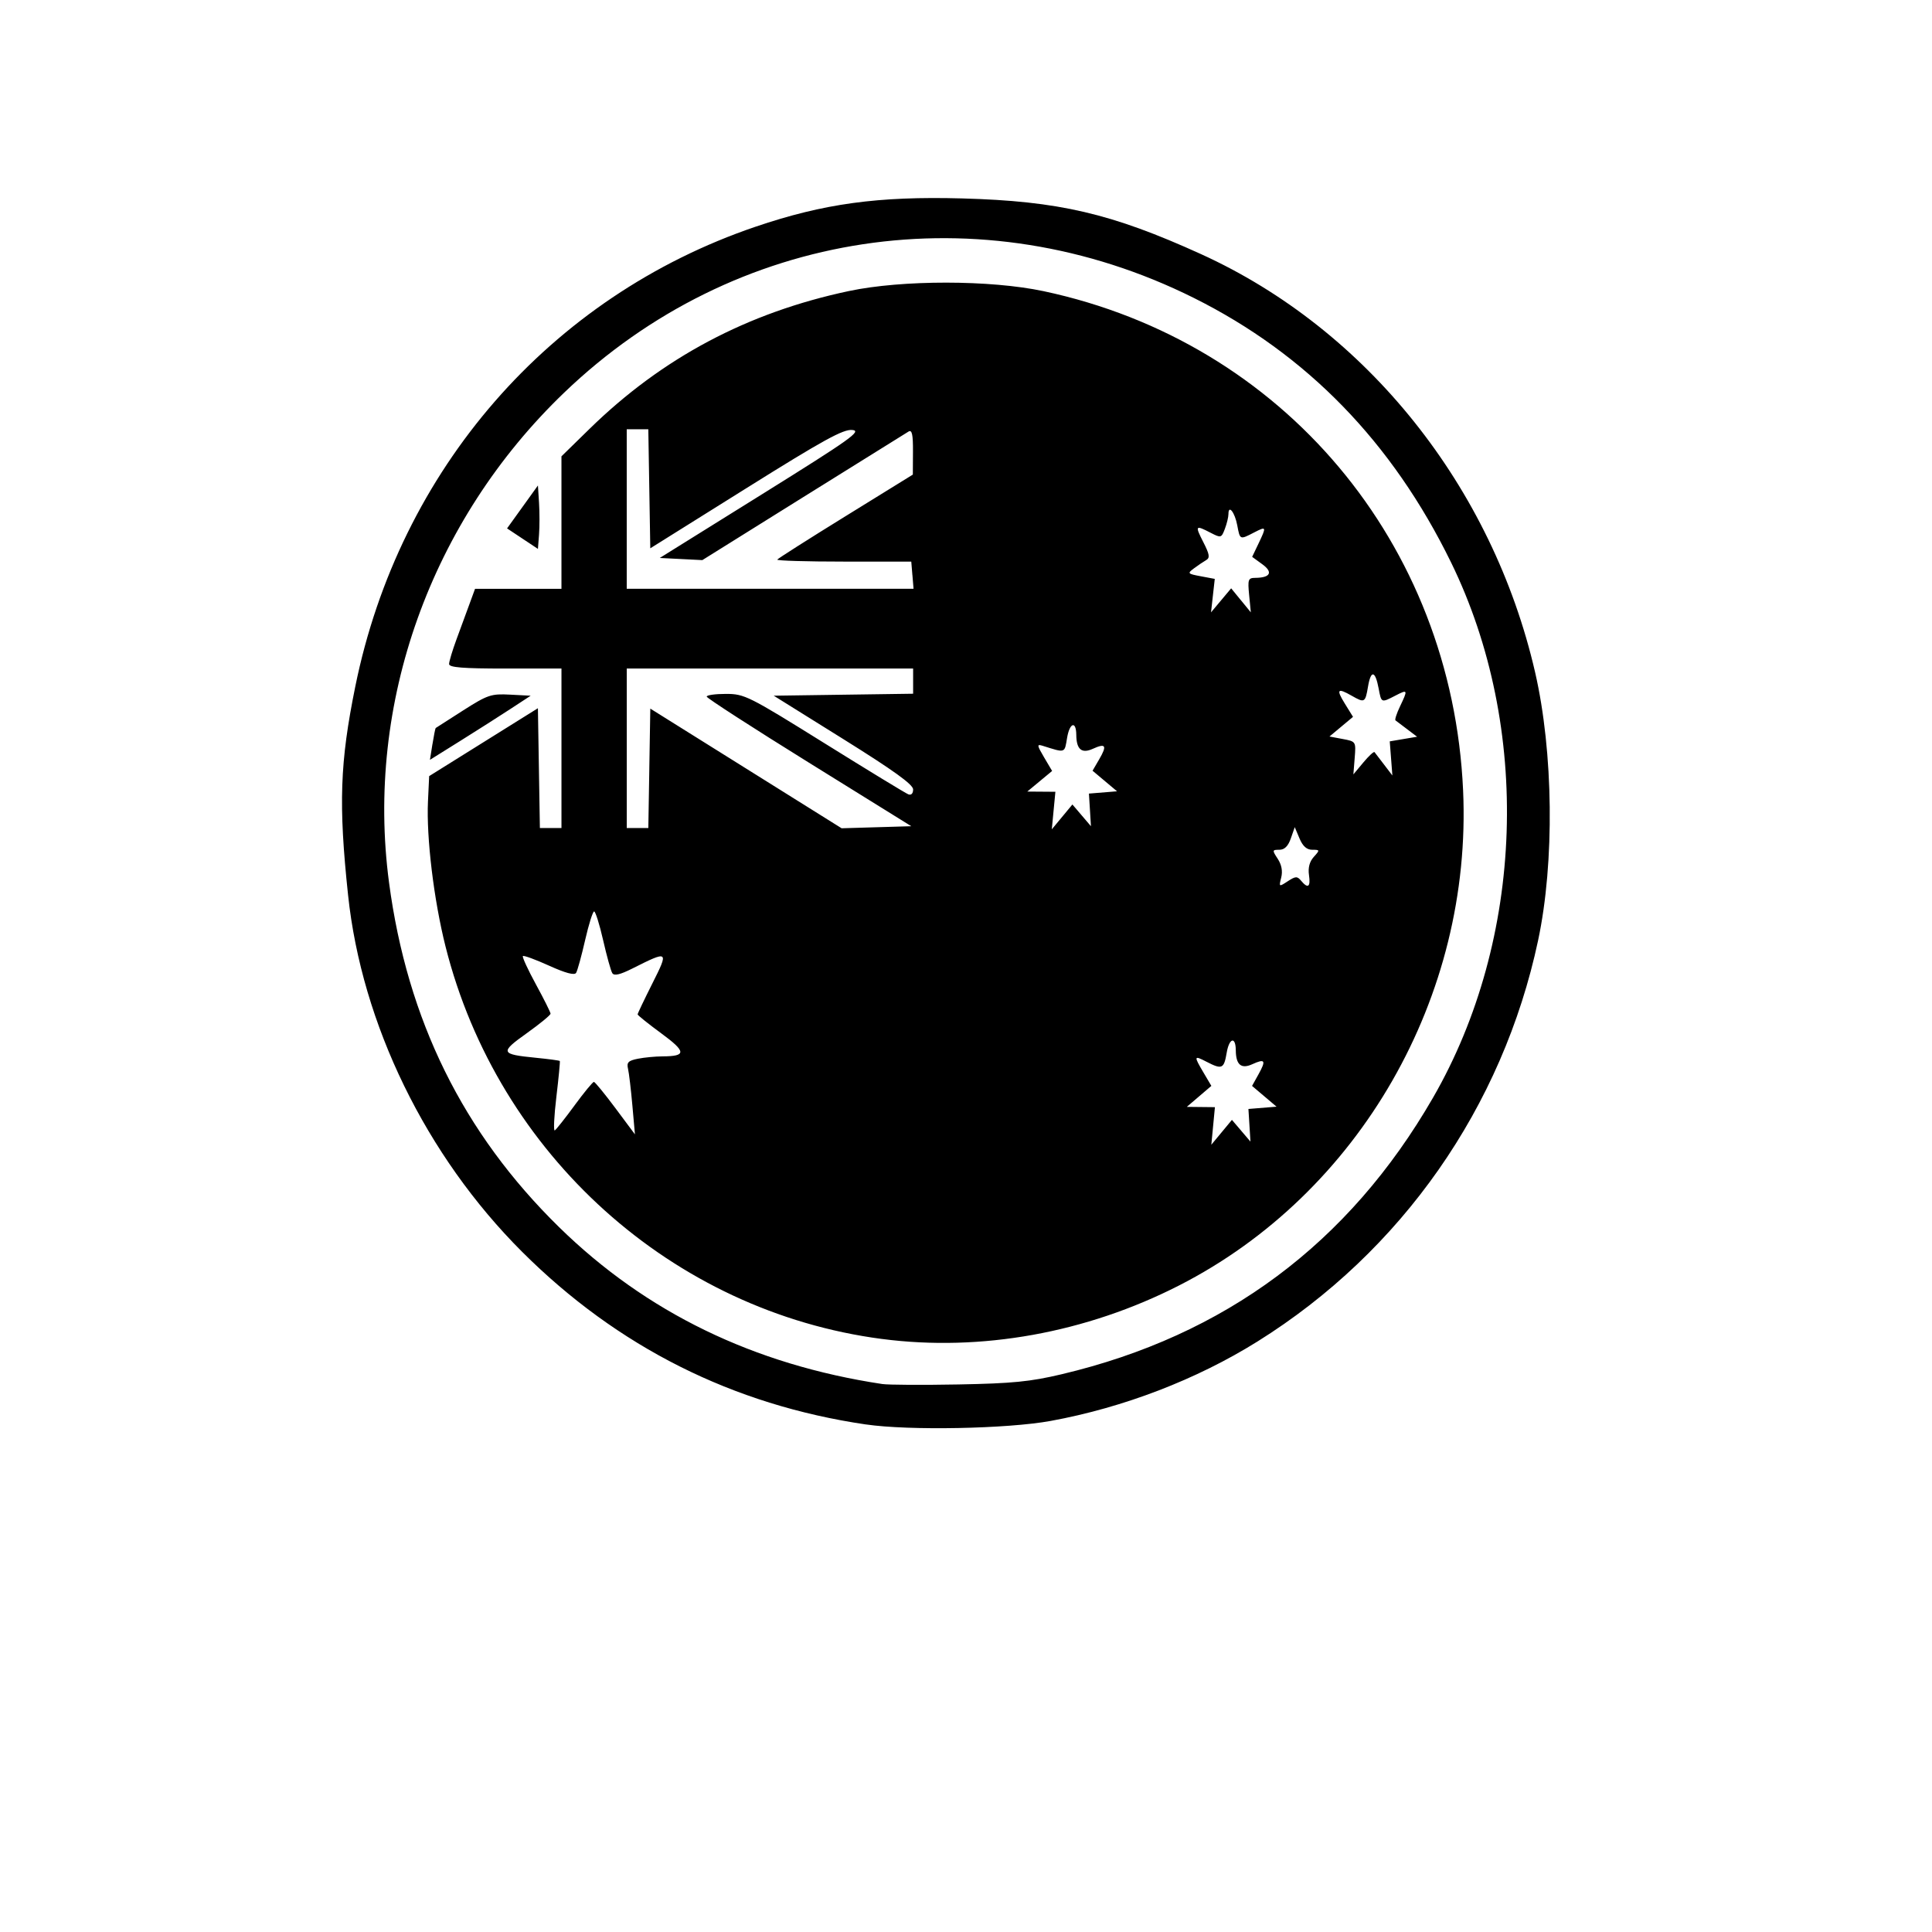 <?xml version="1.0" encoding="UTF-8"?>
<!-- Uploaded to: SVG Repo, www.svgrepo.com, Generator: SVG Repo Mixer Tools -->
<svg fill="#000000" width="800px" height="800px" version="1.1" viewBox="144 144 512 512" xmlns="http://www.w3.org/2000/svg">
 <path d="m373.49 521.5c-35.293-5.18-65.871-20.543-91.152-45.785-25.453-25.418-42.473-60.309-46.094-94.508-2.551-24.051-2.168-35.156 1.906-55.238 11.676-57.531 51.566-103.36 106.09-121.89 18.031-6.125 32.461-8.102 54.711-7.496 25.59 0.699 39.59 3.961 63.348 14.766 43.91 19.973 77.184 61.613 88.512 110.77 4.875 21.152 5.207 50.391 0.805 71.09-9.395 44.191-36.168 82.457-74.383 106.31-16.141 10.074-35.492 17.508-54.781 21.039-11.484 2.102-37.59 2.602-48.957 0.934zm51.875-13.316c43.328-10.246 76.105-34.656 98.391-73.27 24.273-42.066 26.168-98.129 4.793-141.86-15.586-31.883-38.27-55.203-68.215-70.121-56.324-28.066-121.66-18.227-166.83 25.129-35.395 33.973-52.695 82.355-46.41 129.79 4.832 36.445 19.625 66.434 45.07 91.355 23.066 22.59 51.598 36.441 85.648 41.574 1.586 0.238 10.664 0.289 20.172 0.113 14.297-0.266 19.039-0.734 27.379-2.707zm-47.617-9.34c-55.559-7.258-101.8-48.84-115.68-104.02-3.106-12.348-5.106-28.891-4.648-38.504l0.312-6.641 28.82-17.992 0.523 31.75h5.719v-42.266h-14.891c-11.273 0-14.891-0.293-14.891-1.199 0-0.66 0.875-3.578 1.945-6.484 1.07-2.906 2.617-7.121 3.441-9.367l1.496-4.082h22.898v-35.109l7.445-7.281c19.262-18.832 41.848-30.832 68.746-36.523 14.105-2.984 37.445-2.965 51.574 0.035 63.422 13.48 108.23 66.801 111.18 132.3 2.465 54.68-27.422 106.78-75.273 131.2-24.641 12.582-52.516 17.598-78.723 14.176zm95.176-55.191 2.461 2.883-0.539-8.648 7.453-0.609-6.492-5.5 1.711-3.078c2.062-3.711 1.75-4.219-1.656-2.668-2.934 1.336-4.336 0.148-4.363-3.695-0.027-3.762-1.75-3.293-2.414 0.66-0.723 4.269-1.234 4.5-5.332 2.383-3.383-1.75-3.43-1.574-0.781 2.914l2.051 3.477-6.508 5.562 7.453 0.078-0.953 9.953 5.461-6.586 2.461 2.883zm-176.64-6.742c2.516-3.426 4.812-6.211 5.109-6.195 0.293 0.02 2.859 3.152 5.703 6.965l5.168 6.934-0.68-7.684c-0.375-4.227-0.895-8.598-1.156-9.711-0.391-1.66 0.078-2.137 2.598-2.641 1.691-0.34 4.641-0.621 6.555-0.629 6.375-0.027 6.301-1.23-0.363-6.121-3.434-2.519-6.242-4.773-6.242-5.008 0-0.234 1.754-3.91 3.894-8.172 4.398-8.746 4.316-8.809-5.227-4.012-3.344 1.68-4.894 2.039-5.383 1.25-0.379-0.609-1.469-4.539-2.426-8.73s-2.031-7.617-2.387-7.617c-0.355 0-1.43 3.43-2.387 7.617-0.957 4.191-2.031 8.09-2.387 8.664-0.434 0.699-2.812 0.062-7.168-1.91-3.586-1.625-6.707-2.769-6.934-2.543-0.227 0.227 1.328 3.602 3.453 7.5 2.125 3.898 3.871 7.391 3.879 7.762 0.008 0.371-2.84 2.707-6.324 5.195-7.164 5.113-6.996 5.562 2.418 6.496 3.391 0.336 6.254 0.719 6.359 0.852s-0.305 4.422-0.914 9.531c-0.609 5.113-0.797 9.102-0.418 8.867 0.379-0.234 2.746-3.227 5.262-6.652zm192.52-59.508c1.824 2.199 2.559 1.664 2.09-1.516-0.281-1.926 0.152-3.559 1.277-4.805 1.645-1.816 1.629-1.883-0.41-1.883-1.461 0-2.508-0.93-3.375-2.996l-1.262-2.996-1.047 2.996c-0.719 2.059-1.672 2.996-3.039 2.996-1.902 0-1.922 0.109-0.426 2.394 1.027 1.566 1.348 3.277 0.926 4.949-0.633 2.523-0.613 2.535 1.727 1.004 2.07-1.355 2.516-1.375 3.535-0.148zm-172.73-29.789 0.262-15.824 50.703 31.711 18.461-0.547-27.082-16.812c-14.895-9.246-27.109-17.137-27.137-17.531-0.031-0.395 2.258-0.719 5.086-0.719 4.934 0 5.984 0.527 26.117 13.066 11.535 7.188 21.543 13.285 22.238 13.551 0.766 0.293 1.262-0.223 1.262-1.309 0-1.289-5.203-5.035-18.469-13.312l-18.469-11.52 36.938-0.523v-6.68h-75.891v42.266h5.719l0.262-15.824zm114.58 12.461 2.461 2.883-0.539-8.648 7.453-0.609-6.492-5.453 1.773-3.039c2.137-3.66 1.723-4.324-1.719-2.758-2.934 1.336-4.336 0.148-4.363-3.695-0.027-3.801-1.75-3.273-2.43 0.746-0.707 4.184-0.352 4.066-6.512 2.133-1.535-0.48-1.492-0.152 0.41 3.07l2.129 3.609-6.586 5.461 7.453 0.055-0.953 9.953 5.461-6.586 2.461 2.883zm77.609-16.75c0.176 0.23 1.312 1.719 2.527 3.301l2.203 2.883-0.695-9.039 7.25-1.227-2.66-2.012c-1.465-1.105-2.844-2.152-3.074-2.324-0.227-0.172 0.312-1.836 1.199-3.695 2.129-4.465 2.086-4.57-1.223-2.863-3.762 1.945-3.711 1.969-4.438-1.906-0.895-4.773-2.055-4.969-2.816-0.473-0.723 4.266-0.898 4.363-4.324 2.406-3.769-2.156-4.164-1.707-1.824 2.078l2.176 3.519-6.242 5.211 3.516 0.66c3.504 0.656 3.516 0.676 3.168 5.019l-0.348 4.359 2.637-3.156c1.449-1.738 2.781-2.969 2.957-2.738zm-35.383-40.23 2.602 3.184-0.445-4.562c-0.406-4.148-0.262-4.562 1.598-4.578 4.039-0.027 4.809-1.484 1.898-3.602l-2.699-1.965 1.664-3.484c2.184-4.578 2.144-4.68-1.172-2.965-3.762 1.945-3.711 1.969-4.438-1.906-0.645-3.434-2.336-5.602-2.336-2.992 0 0.789-0.426 2.559-0.949 3.93-0.922 2.422-1.035 2.453-3.793 1.023-4.051-2.094-4.176-1.93-1.906 2.519 1.648 3.231 1.789 4.133 0.738 4.738-0.711 0.41-2.156 1.387-3.207 2.168-1.82 1.355-1.734 1.453 1.793 2.113l3.699 0.695-0.992 8.867 5.336-6.367 2.602 3.184zm-87.086-6.664-0.297-3.602h-17.922c-9.855 0-17.773-0.238-17.594-0.527 0.18-0.289 8.336-5.477 18.129-11.527l17.801-11 0.035-6.062c0.027-4.594-0.258-5.887-1.168-5.348-0.66 0.391-13.227 8.219-27.926 17.391l-26.727 16.68-11.281-0.57 26.988-16.812c23.621-14.715 26.621-16.848 24.039-17.105-2.402-0.242-7.617 2.625-28.242 15.531l-25.297 15.828-0.523-31.547h-5.719v42.266h76.008l-0.297-3.602zm-127.19 44.801c0.363-2.277 0.75-4.211 0.859-4.297 0.109-0.086 3.367-2.176 7.242-4.644 6.547-4.168 7.434-4.469 12.488-4.203l5.441 0.285-5.285 3.461c-2.906 1.902-8.91 5.727-13.348 8.5l-8.062 5.035 0.66-4.141zm23.863-54.484-4.09-2.715 8.18-11.375 0.293 4.594c0.16 2.527 0.16 6.309 0 8.402l-0.293 3.812-4.09-2.715z"/>
</svg>